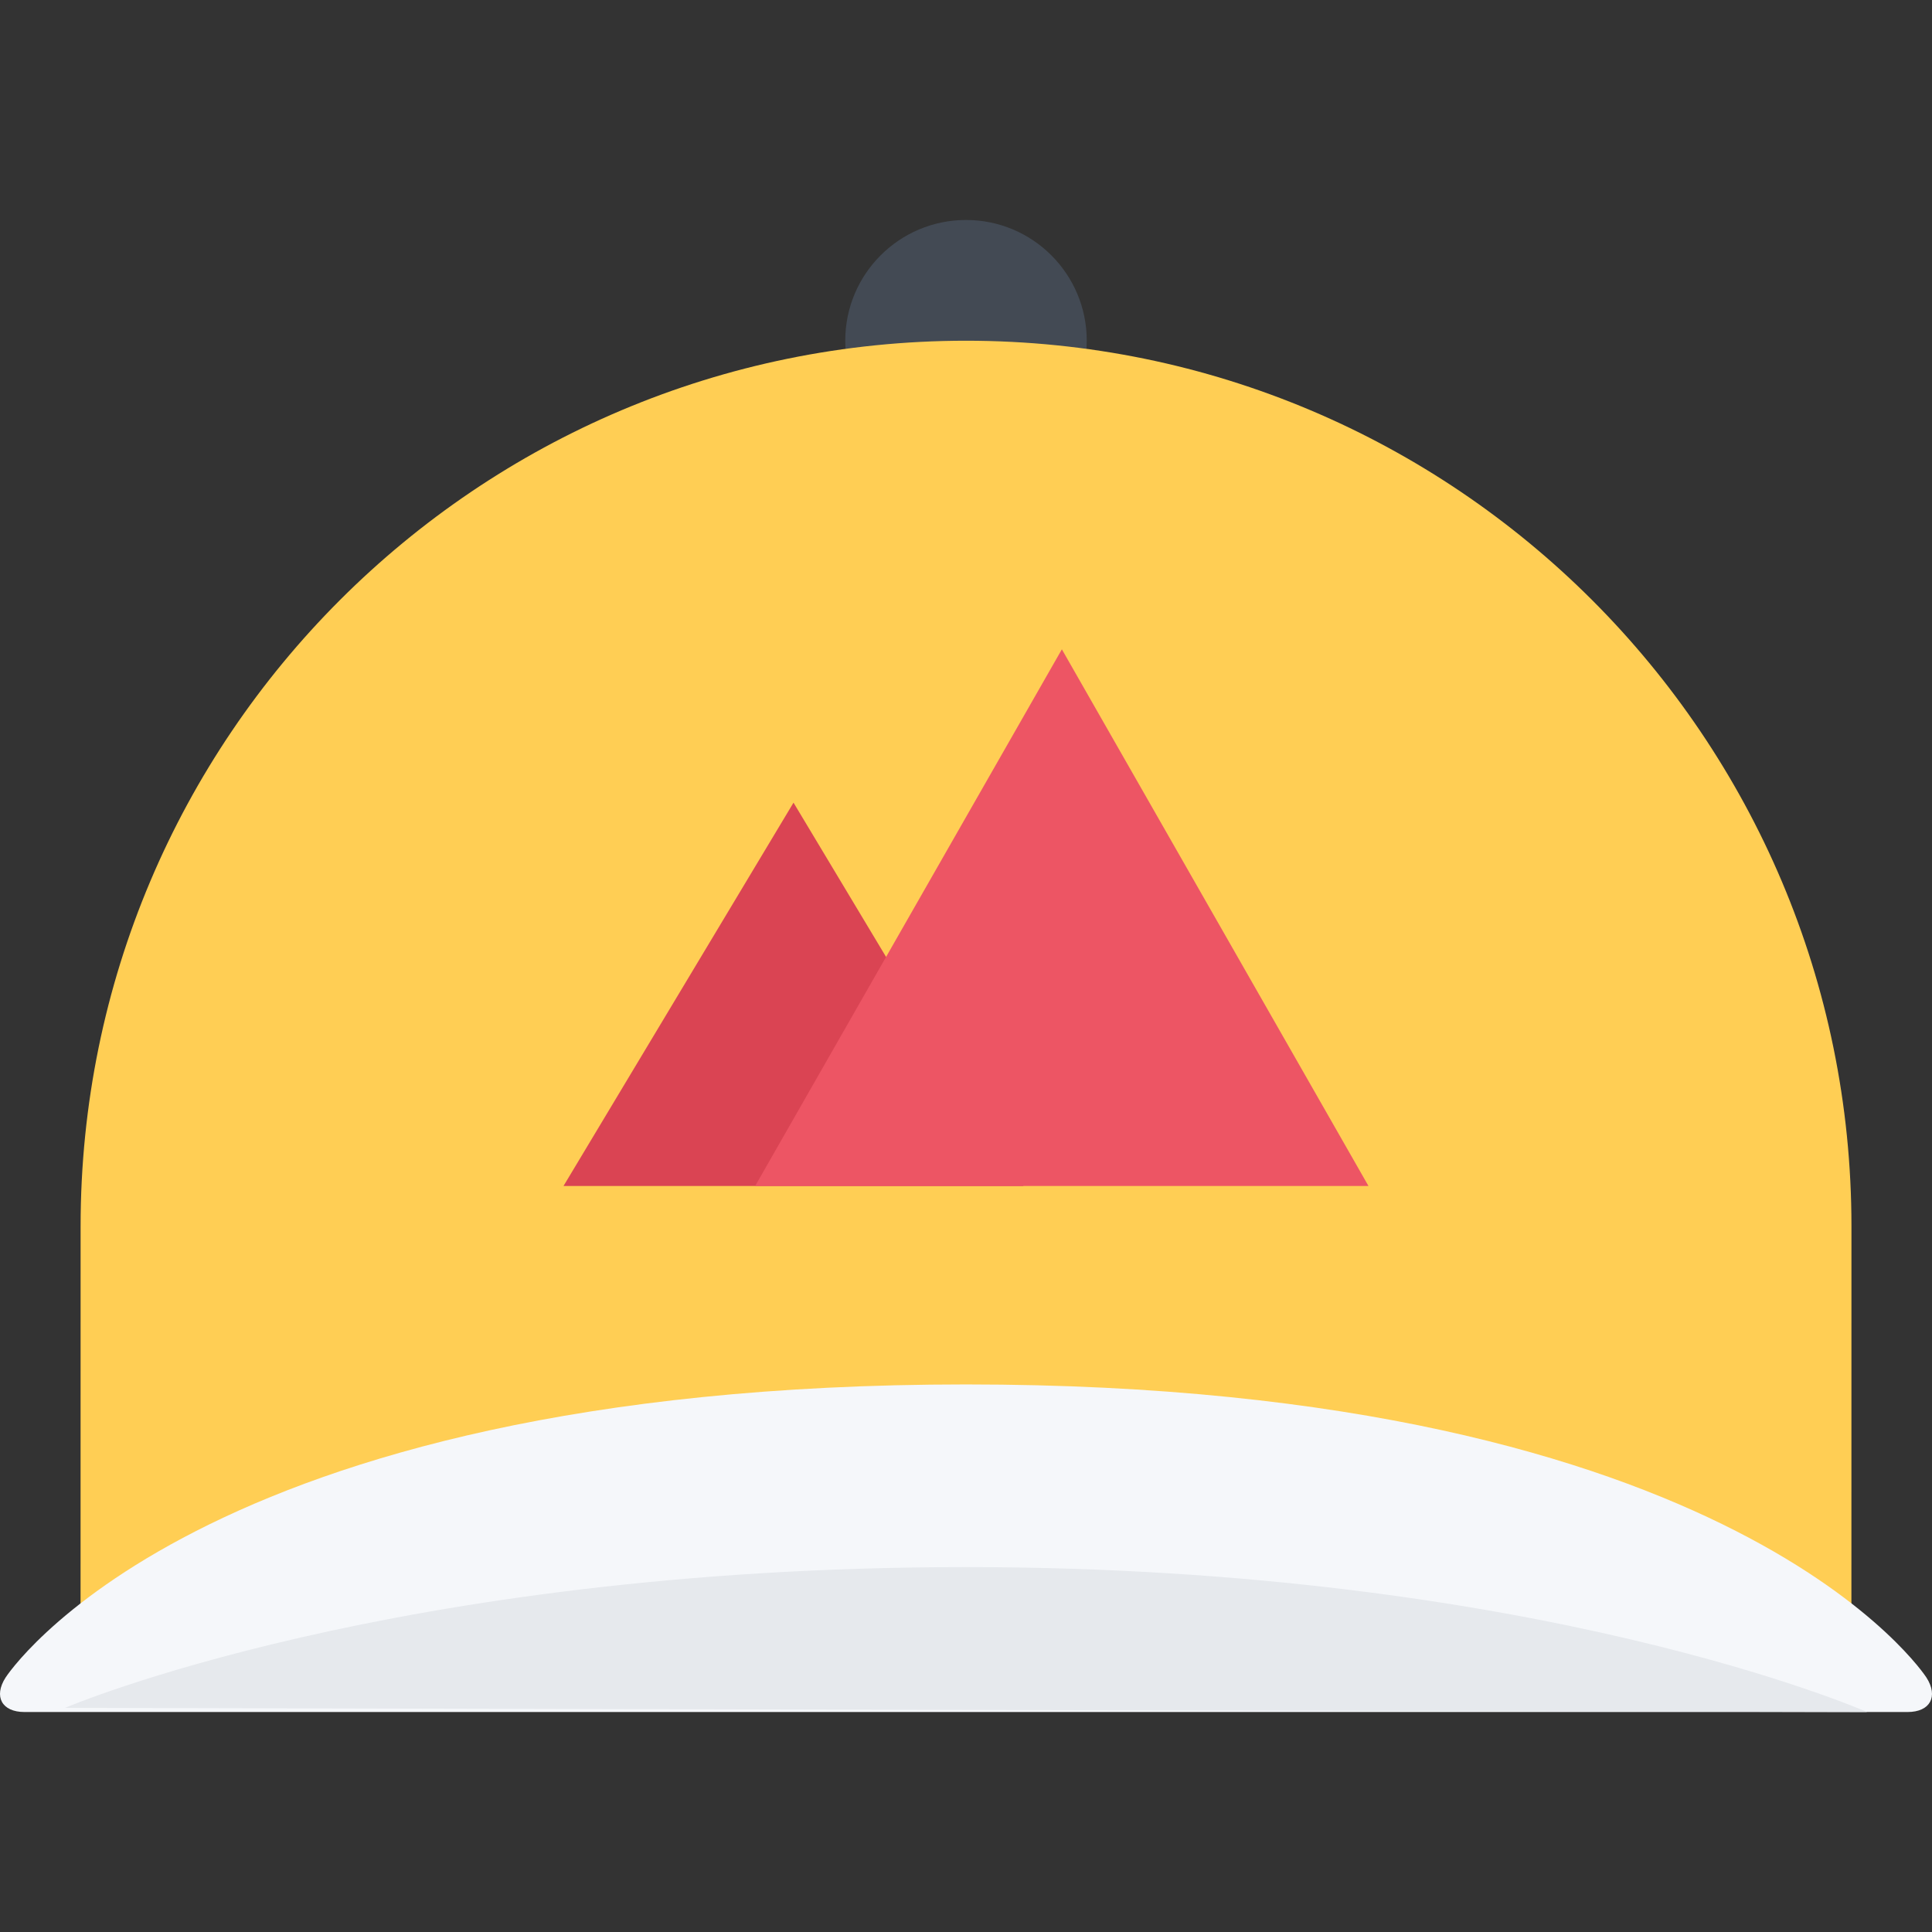 <?xml version="1.0" encoding="iso-8859-1"?>
<!-- Uploaded to: SVG Repo, www.svgrepo.com, Generator: SVG Repo Mixer Tools -->
<svg height="800px" width="800px" version="1.1" id="Layer_1" xmlns="http://www.w3.org/2000/svg" xmlns:xlink="http://www.w3.org/1999/xlink" 
	 viewBox="0 0 511.883 511.883" xml:space="preserve">
<rect x="0" y="0" width="511.883" height="511.883" fill="#333333" stroke="none"/>
<path style="fill:#434A54;" d="M287.934,90.276c0,17.676-14.324,31.992-31.992,31.992s-31.993-14.316-31.993-31.992
	c0-17.668,14.325-31.993,31.993-31.993S287.934,72.608,287.934,90.276z"/>
<path style="fill:#FFCE54;" d="M255.95,90.276c-129.564,0-234.595,105.03-234.595,234.603L21.339,452.85h469.188l0.016-127.971
	C490.544,195.306,385.505,90.276,255.95,90.276z"/>
<path style="fill:#F5F7FA;" d="M255.942,366.806c204.703,0,254.473,77.67,254.473,77.67c3.218,5.03,0.969,9.123-4.999,9.123H6.468
	c-5.968,0-8.217-4.093-4.999-9.123C1.469,444.476,51.247,366.806,255.942,366.806z"/>
<polygon style="fill:#DA4453;" points="149.302,314.224 210.242,212.662 271.172,314.224 "/>
<polygon style="fill:#ED5564;" points="200.08,314.224 281.342,172.039 362.573,314.224 "/>
<path style="fill:#E6E9ED;" d="M255.942,415.202c-151.73,0-238.727,37.304-238.727,37.304l477.453,1.094
	C494.669,453.599,407.672,415.202,255.942,415.202z"/>
</svg>